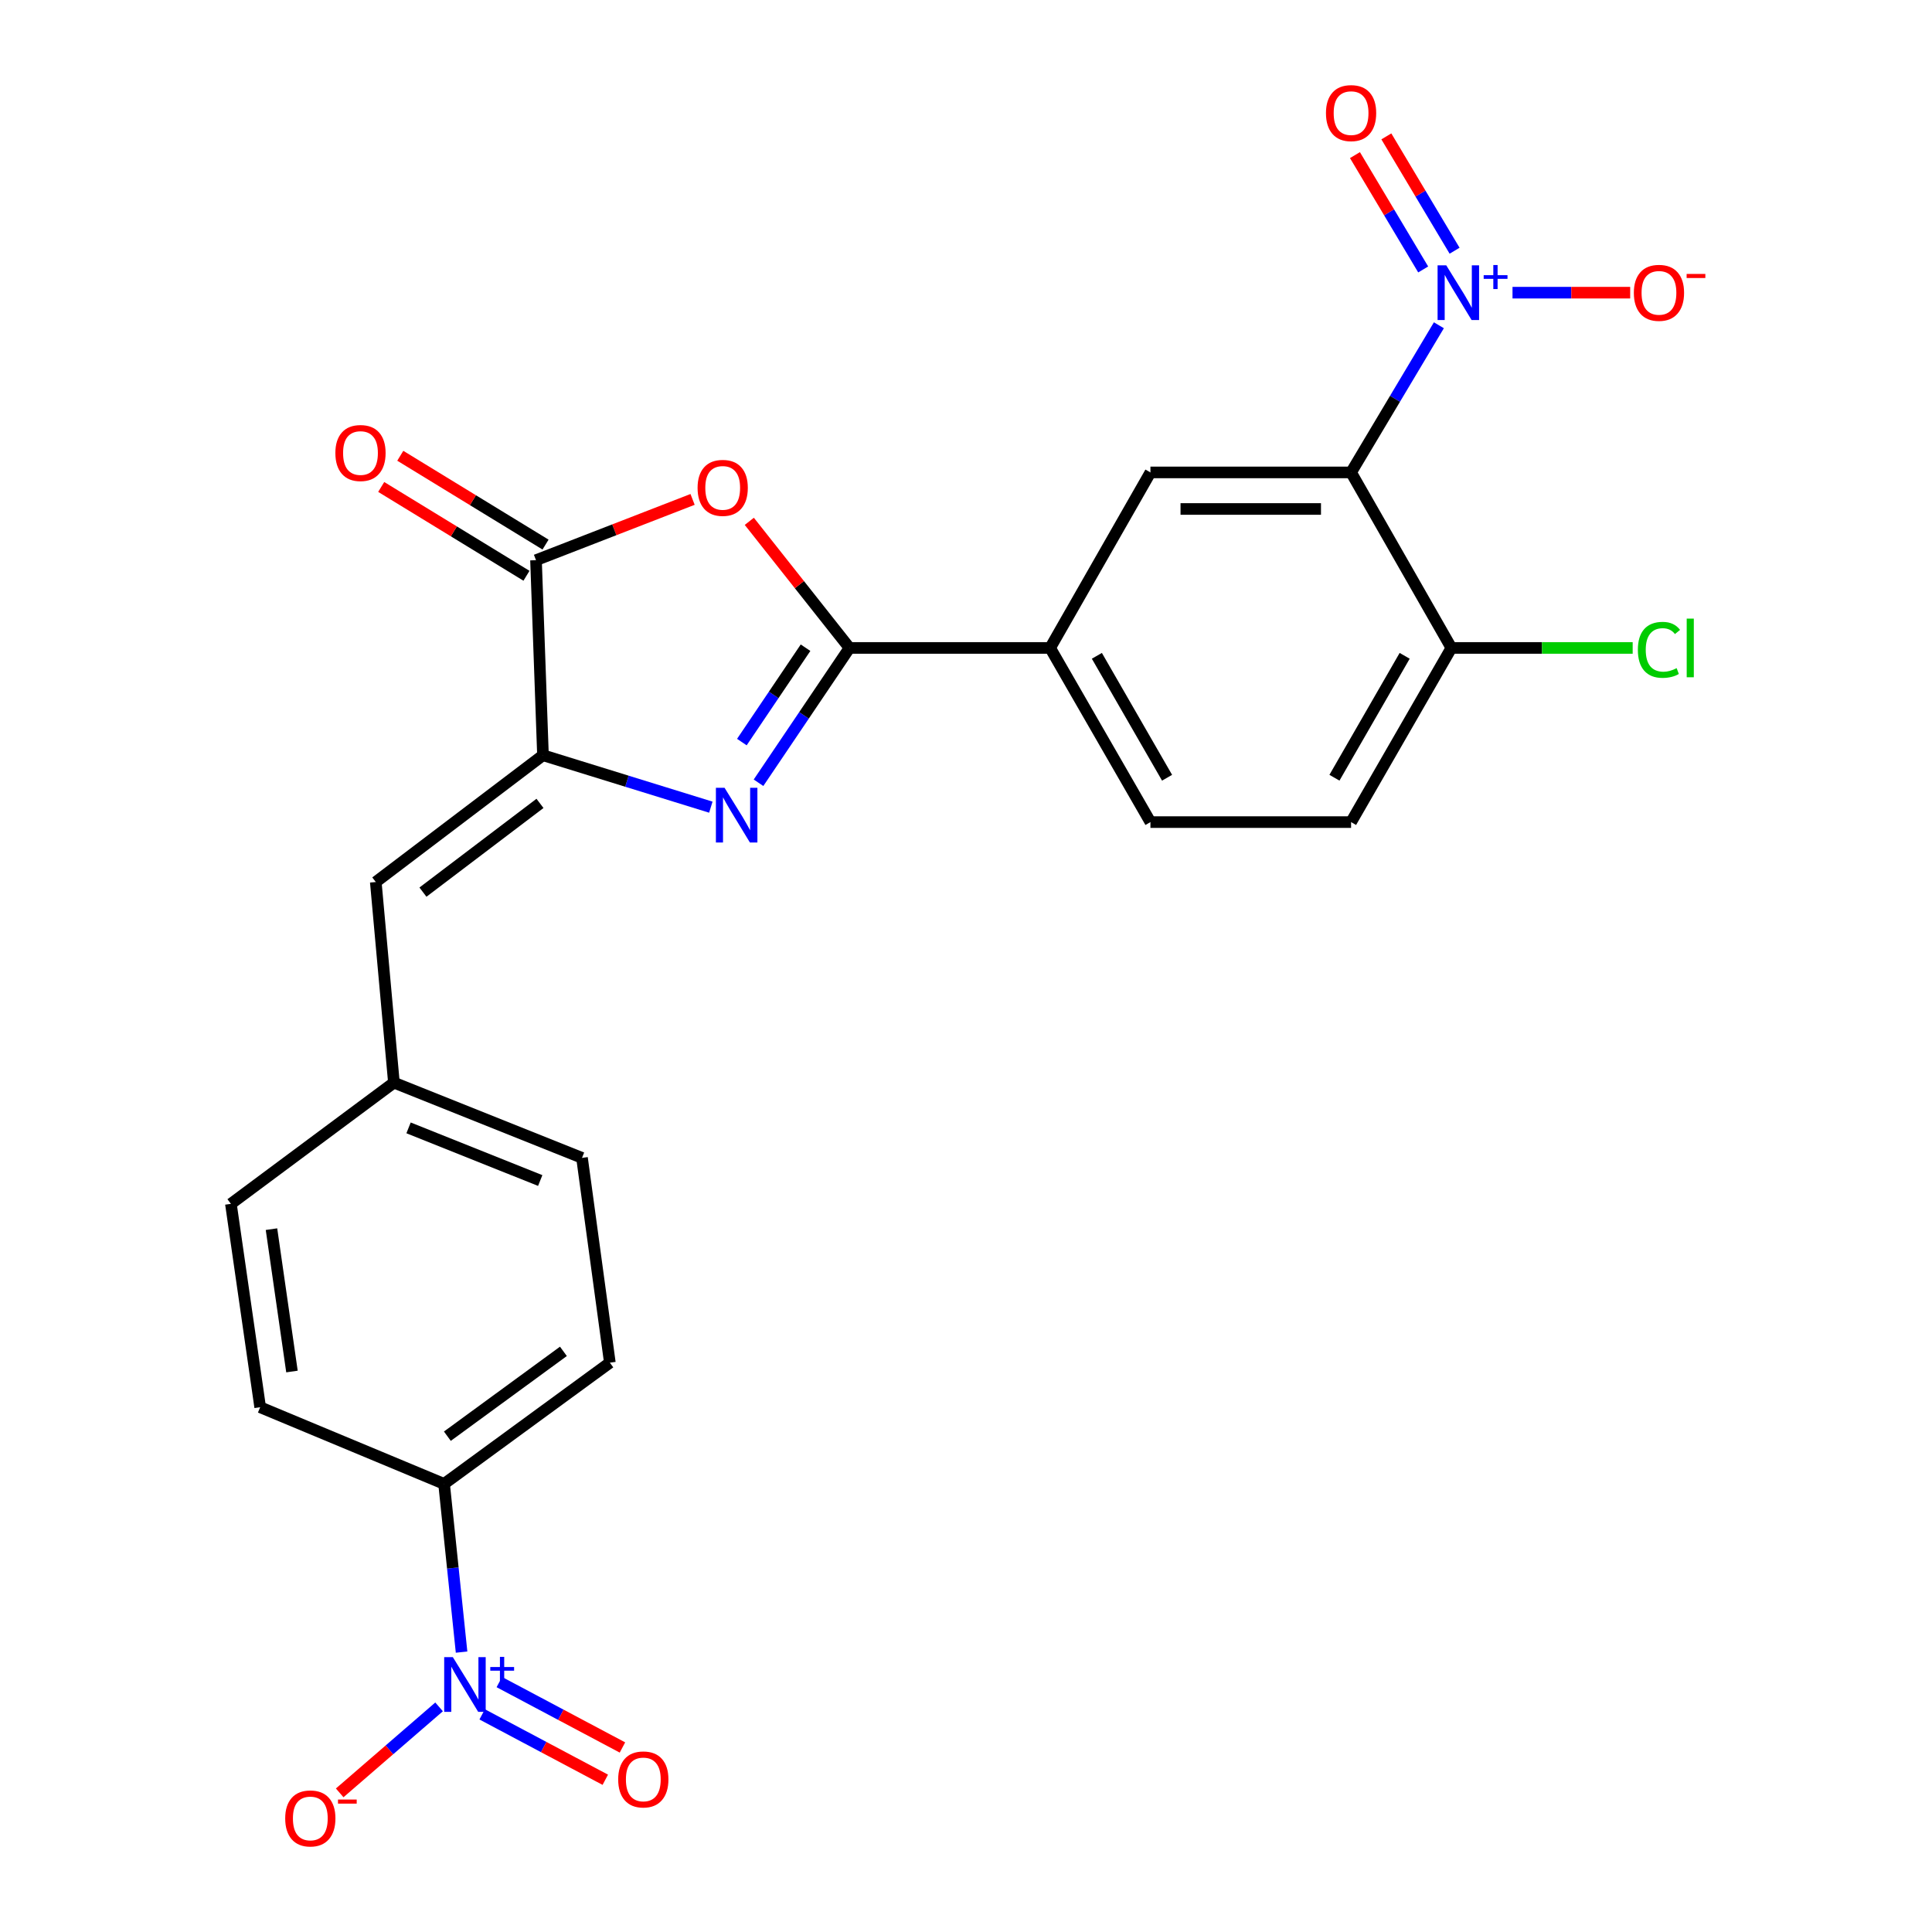 <?xml version='1.0' encoding='iso-8859-1'?>
<svg version='1.1' baseProfile='full'
              xmlns='http://www.w3.org/2000/svg'
                      xmlns:rdkit='http://www.rdkit.org/xml'
                      xmlns:xlink='http://www.w3.org/1999/xlink'
                  xml:space='preserve'
width='1000px' height='1000px' viewBox='0 0 1000 1000'>
<!-- END OF HEADER -->
<rect style='opacity:1.0;fill:#FFFFFF;stroke:none' width='1000' height='1000' x='0' y='0'> </rect>
<path class='bond-0' d='M 392.607,405.153 L 416.152,370.263' style='fill:none;fill-rule:evenodd;stroke:#0000FF;stroke-width:6px;stroke-linecap:butt;stroke-linejoin:miter;stroke-opacity:1' />
<path class='bond-0' d='M 416.152,370.263 L 439.697,335.373' style='fill:none;fill-rule:evenodd;stroke:#000000;stroke-width:6px;stroke-linecap:butt;stroke-linejoin:miter;stroke-opacity:1' />
<path class='bond-0' d='M 383.985,384.101 L 400.467,359.678' style='fill:none;fill-rule:evenodd;stroke:#0000FF;stroke-width:6px;stroke-linecap:butt;stroke-linejoin:miter;stroke-opacity:1' />
<path class='bond-0' d='M 400.467,359.678 L 416.949,335.255' style='fill:none;fill-rule:evenodd;stroke:#000000;stroke-width:6px;stroke-linecap:butt;stroke-linejoin:miter;stroke-opacity:1' />
<path class='bond-3' d='M 367.926,417.789 L 324.484,404.35' style='fill:none;fill-rule:evenodd;stroke:#0000FF;stroke-width:6px;stroke-linecap:butt;stroke-linejoin:miter;stroke-opacity:1' />
<path class='bond-3' d='M 324.484,404.35 L 281.042,390.911' style='fill:none;fill-rule:evenodd;stroke:#000000;stroke-width:6px;stroke-linecap:butt;stroke-linejoin:miter;stroke-opacity:1' />
<path class='bond-4' d='M 439.697,335.373 L 413.769,302.609' style='fill:none;fill-rule:evenodd;stroke:#000000;stroke-width:6px;stroke-linecap:butt;stroke-linejoin:miter;stroke-opacity:1' />
<path class='bond-4' d='M 413.769,302.609 L 387.84,269.844' style='fill:none;fill-rule:evenodd;stroke:#FF0000;stroke-width:6px;stroke-linecap:butt;stroke-linejoin:miter;stroke-opacity:1' />
<path class='bond-8' d='M 439.697,335.373 L 543.551,335.373' style='fill:none;fill-rule:evenodd;stroke:#000000;stroke-width:6px;stroke-linecap:butt;stroke-linejoin:miter;stroke-opacity:1' />
<path class='bond-1' d='M 744.766,168.356 L 722.041,206.44' style='fill:none;fill-rule:evenodd;stroke:#0000FF;stroke-width:6px;stroke-linecap:butt;stroke-linejoin:miter;stroke-opacity:1' />
<path class='bond-1' d='M 722.041,206.44 L 699.315,244.524' style='fill:none;fill-rule:evenodd;stroke:#000000;stroke-width:6px;stroke-linecap:butt;stroke-linejoin:miter;stroke-opacity:1' />
<path class='bond-12' d='M 782.873,151.488 L 813.327,151.488' style='fill:none;fill-rule:evenodd;stroke:#0000FF;stroke-width:6px;stroke-linecap:butt;stroke-linejoin:miter;stroke-opacity:1' />
<path class='bond-12' d='M 813.327,151.488 L 843.78,151.488' style='fill:none;fill-rule:evenodd;stroke:#FF0000;stroke-width:6px;stroke-linecap:butt;stroke-linejoin:miter;stroke-opacity:1' />
<path class='bond-14' d='M 752.89,129.771 L 735.231,100.181' style='fill:none;fill-rule:evenodd;stroke:#0000FF;stroke-width:6px;stroke-linecap:butt;stroke-linejoin:miter;stroke-opacity:1' />
<path class='bond-14' d='M 735.231,100.181 L 717.572,70.591' style='fill:none;fill-rule:evenodd;stroke:#FF0000;stroke-width:6px;stroke-linecap:butt;stroke-linejoin:miter;stroke-opacity:1' />
<path class='bond-14' d='M 736.641,139.468 L 718.982,109.878' style='fill:none;fill-rule:evenodd;stroke:#0000FF;stroke-width:6px;stroke-linecap:butt;stroke-linejoin:miter;stroke-opacity:1' />
<path class='bond-14' d='M 718.982,109.878 L 701.323,80.288' style='fill:none;fill-rule:evenodd;stroke:#FF0000;stroke-width:6px;stroke-linecap:butt;stroke-linejoin:miter;stroke-opacity:1' />
<path class='bond-2' d='M 699.315,244.524 L 595.462,244.524' style='fill:none;fill-rule:evenodd;stroke:#000000;stroke-width:6px;stroke-linecap:butt;stroke-linejoin:miter;stroke-opacity:1' />
<path class='bond-2' d='M 683.737,263.446 L 611.04,263.446' style='fill:none;fill-rule:evenodd;stroke:#000000;stroke-width:6px;stroke-linecap:butt;stroke-linejoin:miter;stroke-opacity:1' />
<path class='bond-27' d='M 699.315,244.524 L 751.237,335.373' style='fill:none;fill-rule:evenodd;stroke:#000000;stroke-width:6px;stroke-linecap:butt;stroke-linejoin:miter;stroke-opacity:1' />
<path class='bond-5' d='M 281.042,390.911 L 277.436,289.949' style='fill:none;fill-rule:evenodd;stroke:#000000;stroke-width:6px;stroke-linecap:butt;stroke-linejoin:miter;stroke-opacity:1' />
<path class='bond-9' d='M 281.042,390.911 L 194.503,456.53' style='fill:none;fill-rule:evenodd;stroke:#000000;stroke-width:6px;stroke-linecap:butt;stroke-linejoin:miter;stroke-opacity:1' />
<path class='bond-9' d='M 279.494,415.832 L 218.917,461.766' style='fill:none;fill-rule:evenodd;stroke:#000000;stroke-width:6px;stroke-linecap:butt;stroke-linejoin:miter;stroke-opacity:1' />
<path class='bond-25' d='M 358.476,258.492 L 317.956,274.22' style='fill:none;fill-rule:evenodd;stroke:#FF0000;stroke-width:6px;stroke-linecap:butt;stroke-linejoin:miter;stroke-opacity:1' />
<path class='bond-25' d='M 317.956,274.22 L 277.436,289.949' style='fill:none;fill-rule:evenodd;stroke:#000000;stroke-width:6px;stroke-linecap:butt;stroke-linejoin:miter;stroke-opacity:1' />
<path class='bond-16' d='M 282.372,281.877 L 244.778,258.891' style='fill:none;fill-rule:evenodd;stroke:#000000;stroke-width:6px;stroke-linecap:butt;stroke-linejoin:miter;stroke-opacity:1' />
<path class='bond-16' d='M 244.778,258.891 L 207.184,235.905' style='fill:none;fill-rule:evenodd;stroke:#FF0000;stroke-width:6px;stroke-linecap:butt;stroke-linejoin:miter;stroke-opacity:1' />
<path class='bond-16' d='M 272.501,298.021 L 234.907,275.035' style='fill:none;fill-rule:evenodd;stroke:#000000;stroke-width:6px;stroke-linecap:butt;stroke-linejoin:miter;stroke-opacity:1' />
<path class='bond-16' d='M 234.907,275.035 L 197.313,252.049' style='fill:none;fill-rule:evenodd;stroke:#FF0000;stroke-width:6px;stroke-linecap:butt;stroke-linejoin:miter;stroke-opacity:1' />
<path class='bond-6' d='M 238.909,855.133 L 234.383,811.596' style='fill:none;fill-rule:evenodd;stroke:#0000FF;stroke-width:6px;stroke-linecap:butt;stroke-linejoin:miter;stroke-opacity:1' />
<path class='bond-6' d='M 234.383,811.596 L 229.856,768.06' style='fill:none;fill-rule:evenodd;stroke:#000000;stroke-width:6px;stroke-linecap:butt;stroke-linejoin:miter;stroke-opacity:1' />
<path class='bond-13' d='M 227.267,883.482 L 201.545,905.734' style='fill:none;fill-rule:evenodd;stroke:#0000FF;stroke-width:6px;stroke-linecap:butt;stroke-linejoin:miter;stroke-opacity:1' />
<path class='bond-13' d='M 201.545,905.734 L 175.824,927.986' style='fill:none;fill-rule:evenodd;stroke:#FF0000;stroke-width:6px;stroke-linecap:butt;stroke-linejoin:miter;stroke-opacity:1' />
<path class='bond-15' d='M 249.568,887.352 L 281.434,904.279' style='fill:none;fill-rule:evenodd;stroke:#0000FF;stroke-width:6px;stroke-linecap:butt;stroke-linejoin:miter;stroke-opacity:1' />
<path class='bond-15' d='M 281.434,904.279 L 313.3,921.206' style='fill:none;fill-rule:evenodd;stroke:#FF0000;stroke-width:6px;stroke-linecap:butt;stroke-linejoin:miter;stroke-opacity:1' />
<path class='bond-15' d='M 258.445,870.64 L 290.311,887.568' style='fill:none;fill-rule:evenodd;stroke:#0000FF;stroke-width:6px;stroke-linecap:butt;stroke-linejoin:miter;stroke-opacity:1' />
<path class='bond-15' d='M 290.311,887.568 L 322.177,904.495' style='fill:none;fill-rule:evenodd;stroke:#FF0000;stroke-width:6px;stroke-linecap:butt;stroke-linejoin:miter;stroke-opacity:1' />
<path class='bond-7' d='M 595.462,244.524 L 543.551,335.373' style='fill:none;fill-rule:evenodd;stroke:#000000;stroke-width:6px;stroke-linecap:butt;stroke-linejoin:miter;stroke-opacity:1' />
<path class='bond-17' d='M 543.551,335.373 L 595.462,425.518' style='fill:none;fill-rule:evenodd;stroke:#000000;stroke-width:6px;stroke-linecap:butt;stroke-linejoin:miter;stroke-opacity:1' />
<path class='bond-17' d='M 567.736,339.452 L 604.073,402.554' style='fill:none;fill-rule:evenodd;stroke:#000000;stroke-width:6px;stroke-linecap:butt;stroke-linejoin:miter;stroke-opacity:1' />
<path class='bond-19' d='M 194.503,456.53 L 203.89,560.374' style='fill:none;fill-rule:evenodd;stroke:#000000;stroke-width:6px;stroke-linecap:butt;stroke-linejoin:miter;stroke-opacity:1' />
<path class='bond-10' d='M 229.856,768.06 L 315.66,705.321' style='fill:none;fill-rule:evenodd;stroke:#000000;stroke-width:6px;stroke-linecap:butt;stroke-linejoin:miter;stroke-opacity:1' />
<path class='bond-10' d='M 231.558,743.374 L 291.62,699.457' style='fill:none;fill-rule:evenodd;stroke:#000000;stroke-width:6px;stroke-linecap:butt;stroke-linejoin:miter;stroke-opacity:1' />
<path class='bond-26' d='M 229.856,768.06 L 134.665,728.385' style='fill:none;fill-rule:evenodd;stroke:#000000;stroke-width:6px;stroke-linecap:butt;stroke-linejoin:miter;stroke-opacity:1' />
<path class='bond-11' d='M 751.237,335.373 L 699.315,425.518' style='fill:none;fill-rule:evenodd;stroke:#000000;stroke-width:6px;stroke-linecap:butt;stroke-linejoin:miter;stroke-opacity:1' />
<path class='bond-11' d='M 727.052,339.451 L 690.706,402.552' style='fill:none;fill-rule:evenodd;stroke:#000000;stroke-width:6px;stroke-linecap:butt;stroke-linejoin:miter;stroke-opacity:1' />
<path class='bond-22' d='M 751.237,335.373 L 798.153,335.373' style='fill:none;fill-rule:evenodd;stroke:#000000;stroke-width:6px;stroke-linecap:butt;stroke-linejoin:miter;stroke-opacity:1' />
<path class='bond-22' d='M 798.153,335.373 L 845.069,335.373' style='fill:none;fill-rule:evenodd;stroke:#00CC00;stroke-width:6px;stroke-linecap:butt;stroke-linejoin:miter;stroke-opacity:1' />
<path class='bond-18' d='M 595.462,425.518 L 699.315,425.518' style='fill:none;fill-rule:evenodd;stroke:#000000;stroke-width:6px;stroke-linecap:butt;stroke-linejoin:miter;stroke-opacity:1' />
<path class='bond-23' d='M 203.89,560.374 L 119.516,623.112' style='fill:none;fill-rule:evenodd;stroke:#000000;stroke-width:6px;stroke-linecap:butt;stroke-linejoin:miter;stroke-opacity:1' />
<path class='bond-24' d='M 203.89,560.374 L 301.247,599.312' style='fill:none;fill-rule:evenodd;stroke:#000000;stroke-width:6px;stroke-linecap:butt;stroke-linejoin:miter;stroke-opacity:1' />
<path class='bond-24' d='M 211.467,583.784 L 279.616,611.041' style='fill:none;fill-rule:evenodd;stroke:#000000;stroke-width:6px;stroke-linecap:butt;stroke-linejoin:miter;stroke-opacity:1' />
<path class='bond-20' d='M 134.665,728.385 L 119.516,623.112' style='fill:none;fill-rule:evenodd;stroke:#000000;stroke-width:6px;stroke-linecap:butt;stroke-linejoin:miter;stroke-opacity:1' />
<path class='bond-20' d='M 151.122,709.899 L 140.518,636.208' style='fill:none;fill-rule:evenodd;stroke:#000000;stroke-width:6px;stroke-linecap:butt;stroke-linejoin:miter;stroke-opacity:1' />
<path class='bond-21' d='M 315.66,705.321 L 301.247,599.312' style='fill:none;fill-rule:evenodd;stroke:#000000;stroke-width:6px;stroke-linecap:butt;stroke-linejoin:miter;stroke-opacity:1' />
<path  class='atom-0' d='M 375.03 407.763
L 384.31 422.763
Q 385.23 424.243, 386.71 426.923
Q 388.19 429.603, 388.27 429.763
L 388.27 407.763
L 392.03 407.763
L 392.03 436.083
L 388.15 436.083
L 378.19 419.683
Q 377.03 417.763, 375.79 415.563
Q 374.59 413.363, 374.23 412.683
L 374.23 436.083
L 370.55 436.083
L 370.55 407.763
L 375.03 407.763
' fill='#0000FF'/>
<path  class='atom-2' d='M 748.572 137.328
L 757.852 152.328
Q 758.772 153.808, 760.252 156.488
Q 761.732 159.168, 761.812 159.328
L 761.812 137.328
L 765.572 137.328
L 765.572 165.648
L 761.692 165.648
L 751.732 149.248
Q 750.572 147.328, 749.332 145.128
Q 748.132 142.928, 747.772 142.248
L 747.772 165.648
L 744.092 165.648
L 744.092 137.328
L 748.572 137.328
' fill='#0000FF'/>
<path  class='atom-2' d='M 767.948 142.432
L 772.938 142.432
L 772.938 137.179
L 775.155 137.179
L 775.155 142.432
L 780.277 142.432
L 780.277 144.333
L 775.155 144.333
L 775.155 149.613
L 772.938 149.613
L 772.938 144.333
L 767.948 144.333
L 767.948 142.432
' fill='#0000FF'/>
<path  class='atom-5' d='M 361.067 252.52
Q 361.067 245.72, 364.427 241.92
Q 367.787 238.12, 374.067 238.12
Q 380.347 238.12, 383.707 241.92
Q 387.067 245.72, 387.067 252.52
Q 387.067 259.4, 383.667 263.32
Q 380.267 267.2, 374.067 267.2
Q 367.827 267.2, 364.427 263.32
Q 361.067 259.44, 361.067 252.52
M 374.067 264
Q 378.387 264, 380.707 261.12
Q 383.067 258.2, 383.067 252.52
Q 383.067 246.96, 380.707 244.16
Q 378.387 241.32, 374.067 241.32
Q 369.747 241.32, 367.387 244.12
Q 365.067 246.92, 365.067 252.52
Q 365.067 258.24, 367.387 261.12
Q 369.747 264, 374.067 264
' fill='#FF0000'/>
<path  class='atom-7' d='M 234.393 857.743
L 243.673 872.743
Q 244.593 874.223, 246.073 876.903
Q 247.553 879.583, 247.633 879.743
L 247.633 857.743
L 251.393 857.743
L 251.393 886.063
L 247.513 886.063
L 237.553 869.663
Q 236.393 867.743, 235.153 865.543
Q 233.953 863.343, 233.593 862.663
L 233.593 886.063
L 229.913 886.063
L 229.913 857.743
L 234.393 857.743
' fill='#0000FF'/>
<path  class='atom-7' d='M 253.769 862.847
L 258.758 862.847
L 258.758 857.594
L 260.976 857.594
L 260.976 862.847
L 266.097 862.847
L 266.097 864.748
L 260.976 864.748
L 260.976 870.028
L 258.758 870.028
L 258.758 864.748
L 253.769 864.748
L 253.769 862.847
' fill='#0000FF'/>
<path  class='atom-13' d='M 845.675 151.568
Q 845.675 144.768, 849.035 140.968
Q 852.395 137.168, 858.675 137.168
Q 864.955 137.168, 868.315 140.968
Q 871.675 144.768, 871.675 151.568
Q 871.675 158.448, 868.275 162.368
Q 864.875 166.248, 858.675 166.248
Q 852.435 166.248, 849.035 162.368
Q 845.675 158.488, 845.675 151.568
M 858.675 163.048
Q 862.995 163.048, 865.315 160.168
Q 867.675 157.248, 867.675 151.568
Q 867.675 146.008, 865.315 143.208
Q 862.995 140.368, 858.675 140.368
Q 854.355 140.368, 851.995 143.168
Q 849.675 145.968, 849.675 151.568
Q 849.675 157.288, 851.995 160.168
Q 854.355 163.048, 858.675 163.048
' fill='#FF0000'/>
<path  class='atom-13' d='M 872.995 141.79
L 882.684 141.79
L 882.684 143.902
L 872.995 143.902
L 872.995 141.79
' fill='#FF0000'/>
<path  class='atom-14' d='M 147.621 941.218
Q 147.621 934.418, 150.981 930.618
Q 154.341 926.818, 160.621 926.818
Q 166.901 926.818, 170.261 930.618
Q 173.621 934.418, 173.621 941.218
Q 173.621 948.098, 170.221 952.018
Q 166.821 955.898, 160.621 955.898
Q 154.381 955.898, 150.981 952.018
Q 147.621 948.138, 147.621 941.218
M 160.621 952.698
Q 164.941 952.698, 167.261 949.818
Q 169.621 946.898, 169.621 941.218
Q 169.621 935.658, 167.261 932.858
Q 164.941 930.018, 160.621 930.018
Q 156.301 930.018, 153.941 932.818
Q 151.621 935.618, 151.621 941.218
Q 151.621 946.938, 153.941 949.818
Q 156.301 952.698, 160.621 952.698
' fill='#FF0000'/>
<path  class='atom-14' d='M 174.941 931.441
L 184.629 931.441
L 184.629 933.553
L 174.941 933.553
L 174.941 931.441
' fill='#FF0000'/>
<path  class='atom-15' d='M 686.315 58.542
Q 686.315 51.742, 689.675 47.942
Q 693.035 44.142, 699.315 44.142
Q 705.595 44.142, 708.955 47.942
Q 712.315 51.742, 712.315 58.542
Q 712.315 65.422, 708.915 69.342
Q 705.515 73.222, 699.315 73.222
Q 693.075 73.222, 689.675 69.342
Q 686.315 65.462, 686.315 58.542
M 699.315 70.022
Q 703.635 70.022, 705.955 67.142
Q 708.315 64.222, 708.315 58.542
Q 708.315 52.982, 705.955 50.182
Q 703.635 47.342, 699.315 47.342
Q 694.995 47.342, 692.635 50.142
Q 690.315 52.942, 690.315 58.542
Q 690.315 64.262, 692.635 67.142
Q 694.995 70.022, 699.315 70.022
' fill='#FF0000'/>
<path  class='atom-16' d='M 319.974 921.024
Q 319.974 914.224, 323.334 910.424
Q 326.694 906.624, 332.974 906.624
Q 339.254 906.624, 342.614 910.424
Q 345.974 914.224, 345.974 921.024
Q 345.974 927.904, 342.574 931.824
Q 339.174 935.704, 332.974 935.704
Q 326.734 935.704, 323.334 931.824
Q 319.974 927.944, 319.974 921.024
M 332.974 932.504
Q 337.294 932.504, 339.614 929.624
Q 341.974 926.704, 341.974 921.024
Q 341.974 915.464, 339.614 912.664
Q 337.294 909.824, 332.974 909.824
Q 328.654 909.824, 326.294 912.624
Q 323.974 915.424, 323.974 921.024
Q 323.974 926.744, 326.294 929.624
Q 328.654 932.504, 332.974 932.504
' fill='#FF0000'/>
<path  class='atom-17' d='M 173.587 234.48
Q 173.587 227.68, 176.947 223.88
Q 180.307 220.08, 186.587 220.08
Q 192.867 220.08, 196.227 223.88
Q 199.587 227.68, 199.587 234.48
Q 199.587 241.36, 196.187 245.28
Q 192.787 249.16, 186.587 249.16
Q 180.347 249.16, 176.947 245.28
Q 173.587 241.4, 173.587 234.48
M 186.587 245.96
Q 190.907 245.96, 193.227 243.08
Q 195.587 240.16, 195.587 234.48
Q 195.587 228.92, 193.227 226.12
Q 190.907 223.28, 186.587 223.28
Q 182.267 223.28, 179.907 226.08
Q 177.587 228.88, 177.587 234.48
Q 177.587 240.2, 179.907 243.08
Q 182.267 245.96, 186.587 245.96
' fill='#FF0000'/>
<path  class='atom-23' d='M 847.755 336.353
Q 847.755 329.313, 851.035 325.633
Q 854.355 321.913, 860.635 321.913
Q 866.475 321.913, 869.595 326.033
L 866.955 328.193
Q 864.675 325.193, 860.635 325.193
Q 856.355 325.193, 854.075 328.073
Q 851.835 330.913, 851.835 336.353
Q 851.835 341.953, 854.155 344.833
Q 856.515 347.713, 861.075 347.713
Q 864.195 347.713, 867.835 345.833
L 868.955 348.833
Q 867.475 349.793, 865.235 350.353
Q 862.995 350.913, 860.515 350.913
Q 854.355 350.913, 851.035 347.153
Q 847.755 343.393, 847.755 336.353
' fill='#00CC00'/>
<path  class='atom-23' d='M 873.035 320.193
L 876.715 320.193
L 876.715 350.553
L 873.035 350.553
L 873.035 320.193
' fill='#00CC00'/>
</svg>
